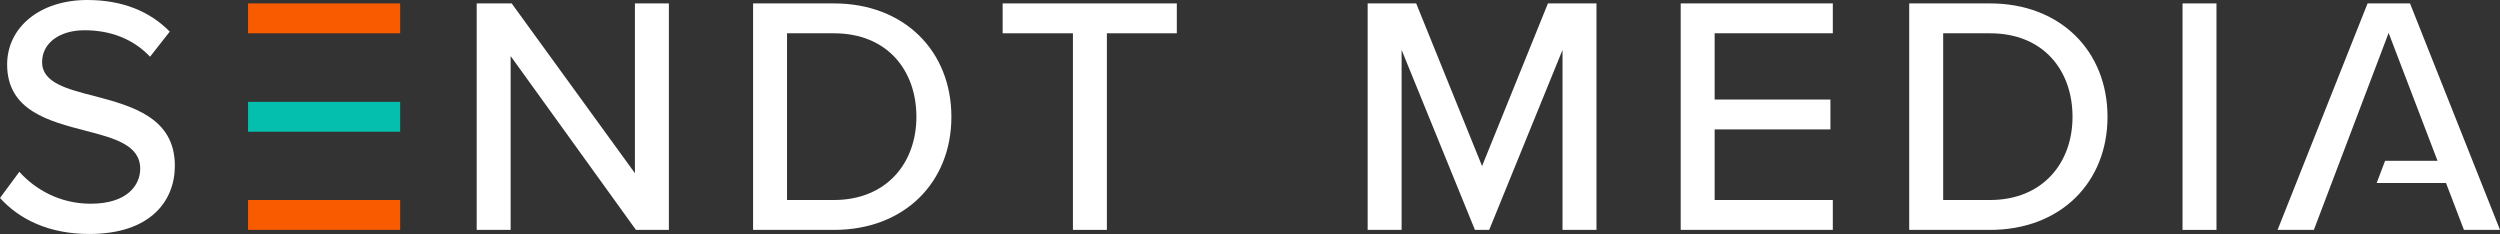 <?xml version="1.0" encoding="UTF-8"?>
<svg id="Laag_2" data-name="Laag 2" xmlns="http://www.w3.org/2000/svg" viewBox="0 0 1062 99.39">
  <rect x="0" y="0" width="1062" height="99.39" fill="#333333" stroke="none"/>
  <defs>
    <style>
      .cls-1 {
        fill: #04bfad;
      }

      .cls-2 {
        fill: #f95b00;
      }

      .cls-3 {
        fill: #fff;
      }
    </style>
  </defs>
  <g id="Laag_1-2" data-name="Laag 1">
    <g id="uuid-dddc10e3-6fe9-40a8-92af-1a713b1fd3e2" data-name="Laag 1-2">
      <g>
        <path class="cls-3" d="M40.24,40.83c-11.97-3.03-22.36-5.77-22.36-14.42,0-8.08,7.35-13.56,18.03-13.56s20.48,3.46,27.83,11.25l8.37-10.67C63.61,4.77,51.92,0,37.06,0,17.02,0,3.03,11.55,3.03,27.41c0,19.61,17.88,24.09,33.32,28.12,12.26,3.18,23.21,6.07,23.21,16.15,0,6.93-5.48,14.86-21.05,14.86-13.42,0-23.8-6.34-30.3-13.55L0,84.1c8.22,9.08,20.77,15.29,37.93,15.29,25.97,0,36.35-13.99,36.35-29,0-20.48-18.32-25.38-34.04-29.56Z"/>
        <polygon class="cls-2" points="169.99 84.96 169.99 97.65 169.99 97.65 105.37 97.65 105.37 84.96 169.99 84.96 169.99 84.96"/>
        <rect class="cls-1" x="105.37" y="43.27" width="64.62" height="12.69"/>
        <rect class="cls-2" x="105.37" y="1.45" width="64.62" height="12.69"/>
        <path class="cls-3" d="M269.72,1.45v72.12L217.36,1.45h-14.86v96.21h14.42V23.81l53.23,73.85h13.99V1.45h-14.42,0Z"/>
        <path class="cls-3" d="M354.24,1.45h-34.33v96.21h34.33c30,0,49.91-20.2,49.91-48.04S384.24,1.45,354.24,1.45ZM354.24,84.96h-19.91V14.14h19.91c22.65,0,35.05,15.72,35.05,35.48s-12.83,35.34-35.05,35.34Z"/>
        <path class="cls-3" d="M425.92,1.45v12.69h29.86v83.51h14.42V14.14h29.71V1.45h-74,0Z"/>
        <path class="cls-3" d="M657.56,1.45l-27.98,69.09L601.6,1.45h-20.62v96.21h14.42V21.2l31.15,76.45h6.06l31.15-76.45v76.45h14.42V1.45h-20.63.01Z"/>
        <path class="cls-3" d="M778.58,14.14V1.45h-64.62v96.21h64.62v-12.69h-50.2v-30h49.18v-12.69h-49.18V14.14h50.2Z"/>
        <path class="cls-3" d="M845.36,1.45h-34.33v96.21h34.33c30,0,49.91-20.2,49.91-48.04S875.36,1.45,845.36,1.45ZM845.36,84.96h-19.9V14.14h19.9c22.65,0,35.05,15.72,35.05,35.48s-12.83,35.34-35.05,35.34Z"/>
        <path class="cls-3" d="M927.14,1.45v96.21h14.42V1.45h-14.42Z"/>
        <polygon class="cls-3" points="1062 97.65 1046.68 97.65 1039.07 77.75 1009.6 77.75 1013.19 68.3 1035.46 68.3 1034.16 64.91 1024.28 39.07 1014.69 13.99 995.36 64.91 982.93 97.65 967.52 97.65 1005.74 1.45 1023.78 1.45 1031.33 20.47 1050.34 68.3 1062 97.65"/>
      </g>
    </g>
  </g>
</svg>